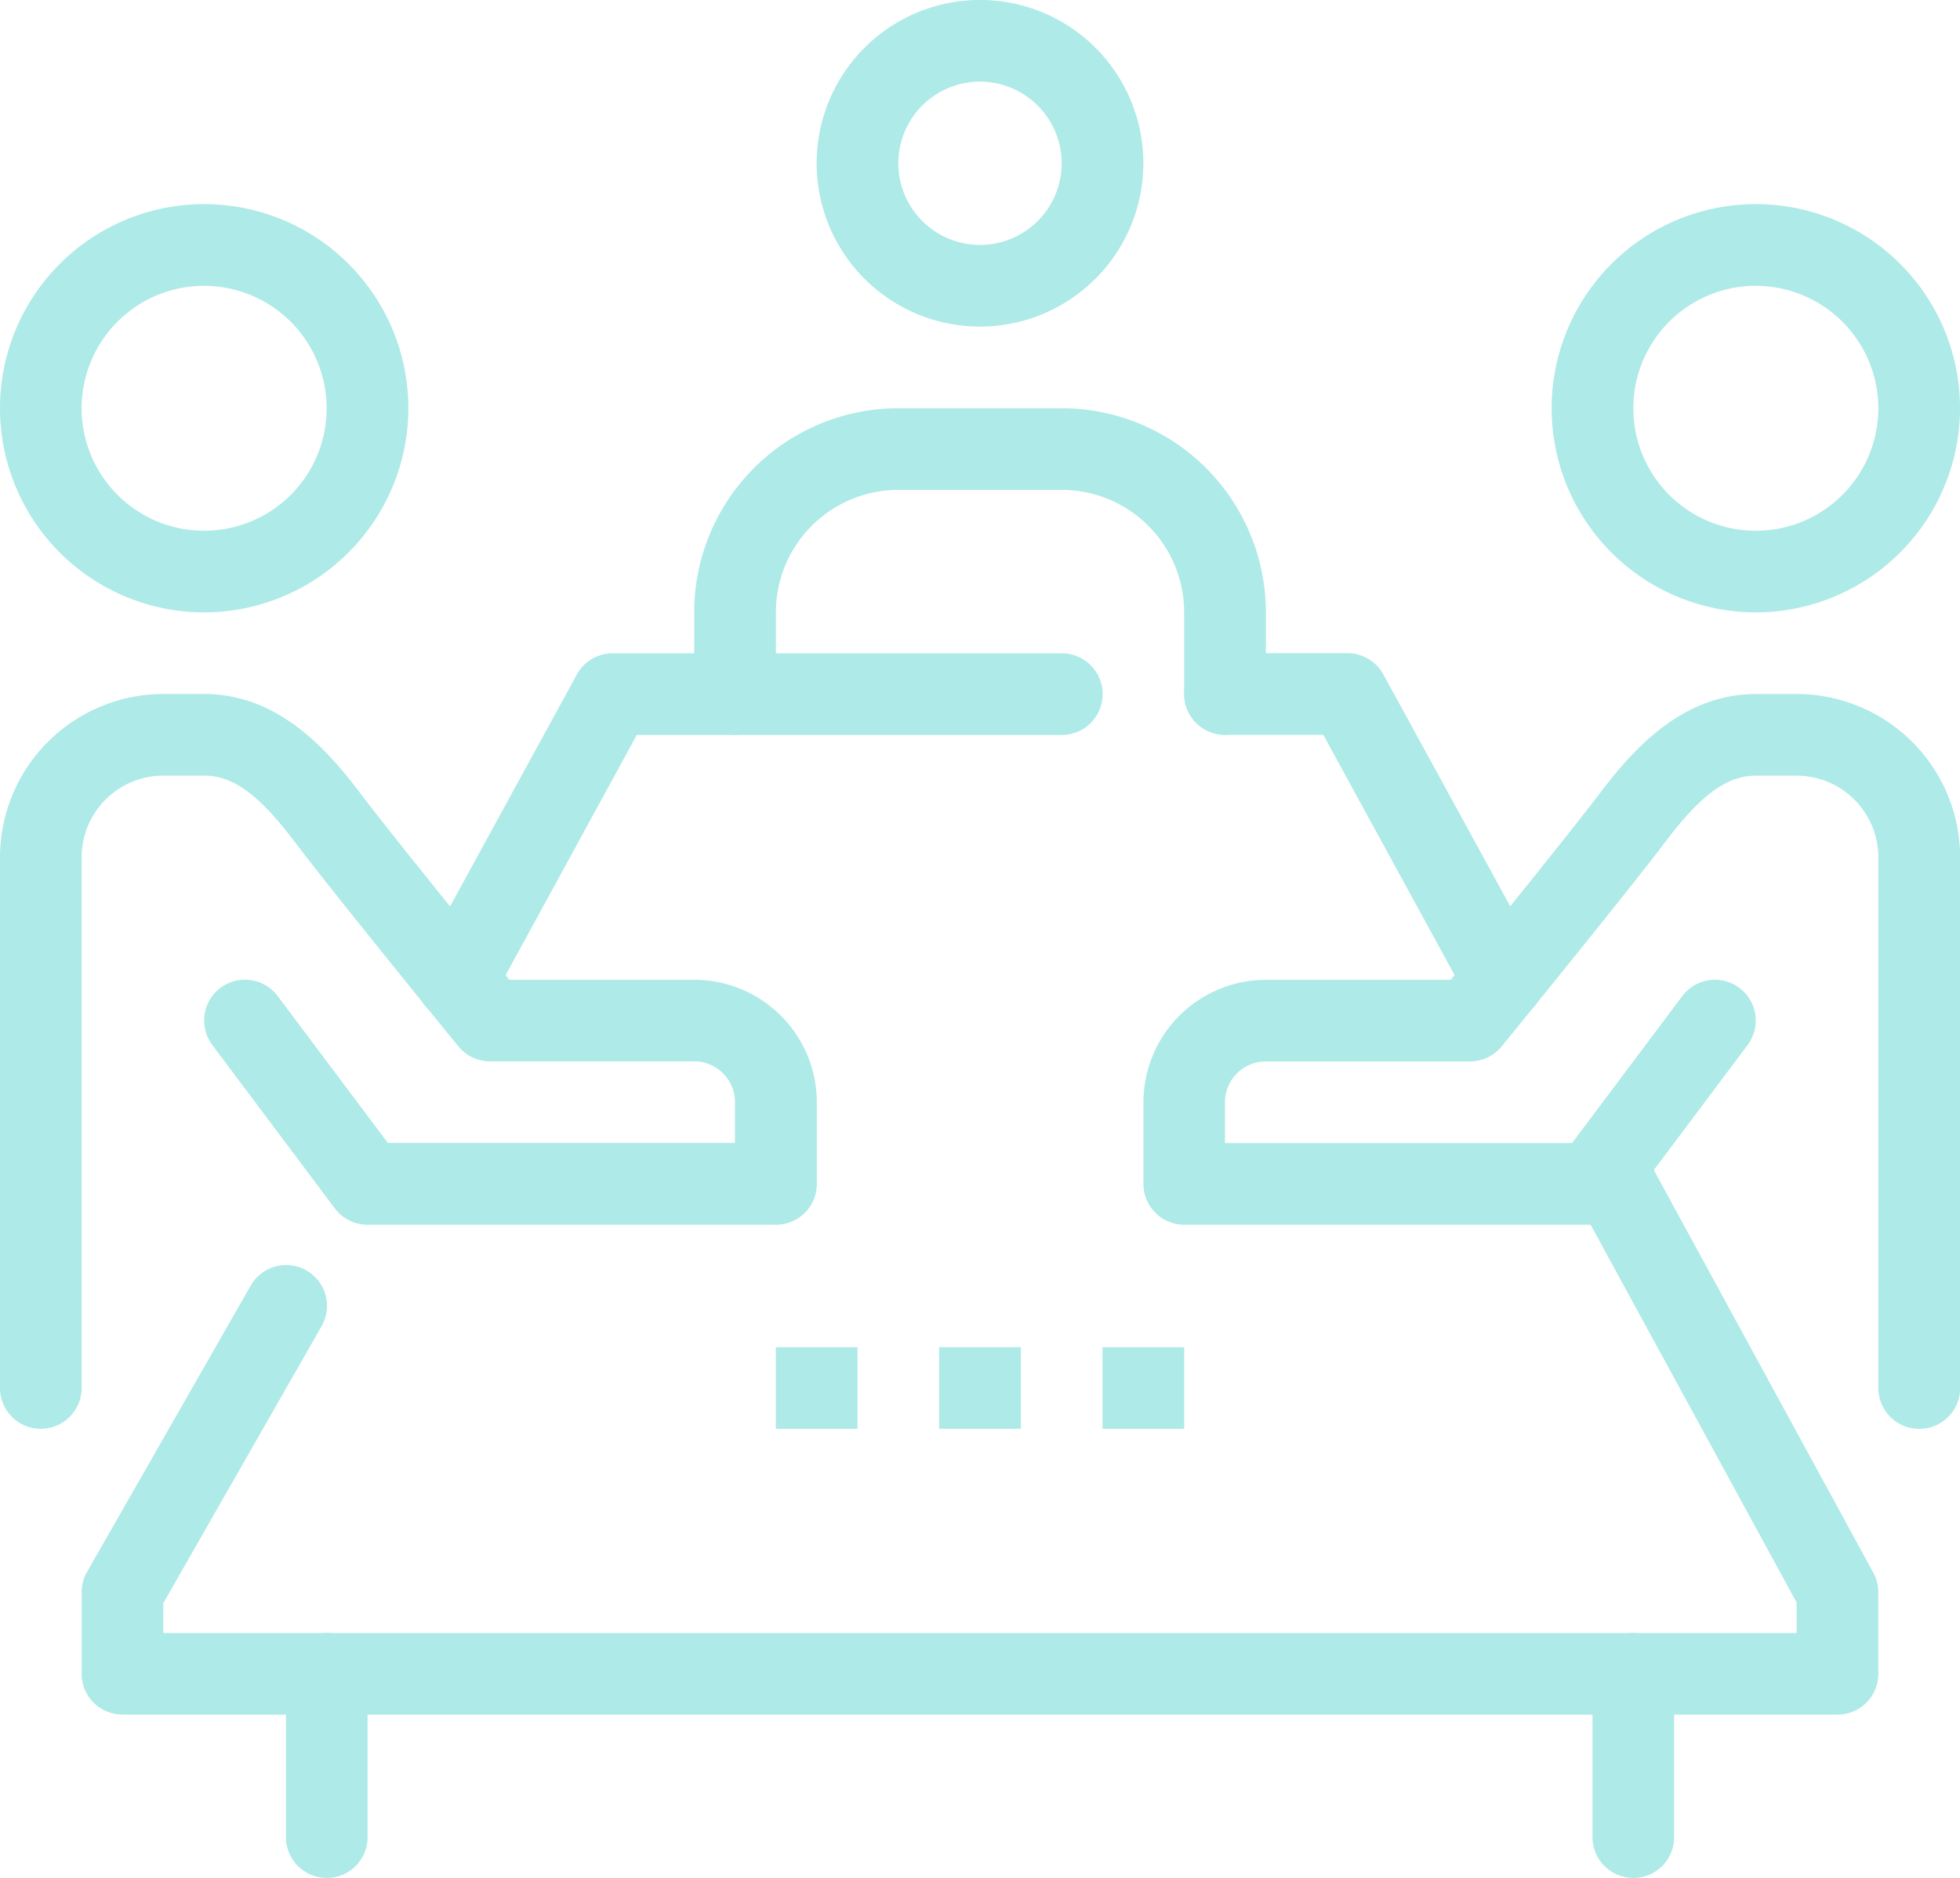 <svg xmlns="http://www.w3.org/2000/svg" xmlns:xlink="http://www.w3.org/1999/xlink" id="Group_1568" data-name="Group 1568" width="59" height="56.542" viewBox="0 0 59 56.542"><defs><clipPath id="clip-path"><rect id="Rectangle_5198" data-name="Rectangle 5198" width="59" height="56.542" fill="#aeeae7"></rect></clipPath></defs><g id="Group_1412" data-name="Group 1412" clip-path="url(#clip-path)"><path id="Path_21465" data-name="Path 21465" d="M411.478,65.624a6.146,6.146,0,1,1,6.146-6.146,6.153,6.153,0,0,1-6.146,6.146m0-9.833a3.688,3.688,0,1,0,3.688,3.688,3.692,3.692,0,0,0-3.687-3.687" transform="translate(-358.624 -47.186)" fill="#aeeae7"></path><path id="Path_21466" data-name="Path 21466" d="M322.022,203.457a1.228,1.228,0,0,1-1.229-1.229V186.249a2.461,2.461,0,0,0-2.459-2.458h-1.229c-.863,0-1.648.57-2.707,1.972-1.187,1.568-4.791,5.993-4.944,6.18a1.231,1.231,0,0,1-.954.452h-6.146a1.23,1.23,0,0,0-1.229,1.229v1.229h10.448l3.318-4.425a1.228,1.228,0,1,1,1.966,1.474l-3.687,4.917a1.224,1.224,0,0,1-.982.493H299.9a1.228,1.228,0,0,1-1.229-1.229v-2.458a3.692,3.692,0,0,1,3.688-3.687h5.561c.969-1.192,3.579-4.413,4.521-5.658,1.038-1.372,2.506-2.947,4.668-2.947h1.229a4.922,4.922,0,0,1,4.917,4.917v15.979a1.228,1.228,0,0,1-1.229,1.229" transform="translate(-264.251 -160.436)" fill="#aeeae7"></path><path id="Path_21467" data-name="Path 21467" d="M6.146,65.624a6.146,6.146,0,1,1,6.146-6.146,6.153,6.153,0,0,1-6.146,6.146m0-9.833a3.688,3.688,0,1,0,3.687,3.688,3.692,3.692,0,0,0-3.687-3.687" transform="translate(0 -47.186)" fill="#aeeae7"></path><path id="Path_21468" data-name="Path 21468" d="M1.229,203.457A1.229,1.229,0,0,1,0,202.228V186.249a4.922,4.922,0,0,1,4.917-4.917H6.146c2.162,0,3.631,1.575,4.667,2.947.943,1.245,3.552,4.465,4.521,5.658H20.9a3.692,3.692,0,0,1,3.688,3.688v2.458a1.229,1.229,0,0,1-1.229,1.229H11.063a1.229,1.229,0,0,1-.984-.492L6.391,191.9a1.229,1.229,0,0,1,1.967-1.474l3.318,4.424H22.125v-1.229a1.231,1.231,0,0,0-1.229-1.229H14.75a1.227,1.227,0,0,1-.953-.452c-.153-.187-3.758-4.612-4.944-6.181-1.06-1.4-1.844-1.97-2.708-1.97H4.917a2.461,2.461,0,0,0-2.459,2.458v15.979a1.228,1.228,0,0,1-1.229,1.229" transform="translate(0 -160.436)" fill="#aeeae7"></path><path id="Path_21469" data-name="Path 21469" d="M218.249,9.833a4.917,4.917,0,1,1,4.917-4.916,4.921,4.921,0,0,1-4.917,4.916m0-7.375a2.458,2.458,0,1,0,2.458,2.459,2.461,2.461,0,0,0-2.458-2.459" transform="translate(-188.749)" fill="#aeeae7"></path><path id="Path_21470" data-name="Path 21470" d="M197.311,116.5a1.229,1.229,0,0,1-1.229-1.229v-2.458a3.688,3.688,0,0,0-3.687-3.687h-4.916a3.688,3.688,0,0,0-3.687,3.688v2.458a1.229,1.229,0,0,1-2.459,0v-2.458a6.146,6.146,0,0,1,6.146-6.146h4.916a6.148,6.148,0,0,1,6.146,6.146v2.458a1.229,1.229,0,0,1-1.229,1.229" transform="translate(-160.436 -94.376)" fill="#aeeae7"></path><rect id="Rectangle_5195" data-name="Rectangle 5195" width="2.459" height="2.458" transform="translate(28.271 40.563)" fill="#aeeae7"></rect><rect id="Rectangle_5196" data-name="Rectangle 5196" width="2.458" height="2.458" transform="translate(23.354 40.563)" fill="#aeeae7"></rect><rect id="Rectangle_5197" data-name="Rectangle 5197" width="2.458" height="2.458" transform="translate(33.188 40.563)" fill="#aeeae7"></rect><path id="Path_21471" data-name="Path 21471" d="M74.186,311.916H22.561a1.229,1.229,0,0,1-1.229-1.229v-2.458a1.218,1.218,0,0,1,.162-.609l4.916-8.6a1.229,1.229,0,1,1,2.134,1.219l-4.754,8.321v.9H72.957v-.916l-6.832-12.533a1.229,1.229,0,0,1,2.158-1.176l6.981,12.808a1.211,1.211,0,0,1,.151.587v2.458a1.228,1.228,0,0,1-1.229,1.229" transform="translate(-18.874 -260.291)" fill="#aeeae7"></path><path id="Path_21472" data-name="Path 21472" d="M318.944,181.724a1.228,1.228,0,0,1-1.131-.741l-4.293-7.857h-2.959a1.229,1.229,0,1,1,0-2.458h3.688a1.233,1.233,0,0,1,1.079.64l4.7,8.592a1.234,1.234,0,0,1-1.079,1.824" transform="translate(-273.686 -151.001)" fill="#aeeae7"></path><path id="Path_21473" data-name="Path 21473" d="M109.809,181.73a1.229,1.229,0,0,1-1.078-1.818l4.7-8.6a1.23,1.23,0,0,1,1.079-.64h13.521a1.229,1.229,0,1,1,0,2.458H115.236l-4.347,7.964a1.229,1.229,0,0,1-1.08.641" transform="translate(-96.068 -151.001)" fill="#aeeae7"></path><path id="Path_21474" data-name="Path 21474" d="M417.229,434.043A1.228,1.228,0,0,1,416,432.814V427.9a1.229,1.229,0,0,1,2.458,0v4.917a1.228,1.228,0,0,1-1.229,1.229" transform="translate(-368.063 -377.501)" fill="#aeeae7"></path><path id="Path_21475" data-name="Path 21475" d="M75.9,434.043a1.229,1.229,0,0,1-1.229-1.229V427.9a1.229,1.229,0,0,1,2.458,0v4.917a1.229,1.229,0,0,1-1.229,1.229" transform="translate(-66.064 -377.501)" fill="#aeeae7"></path></g></svg>